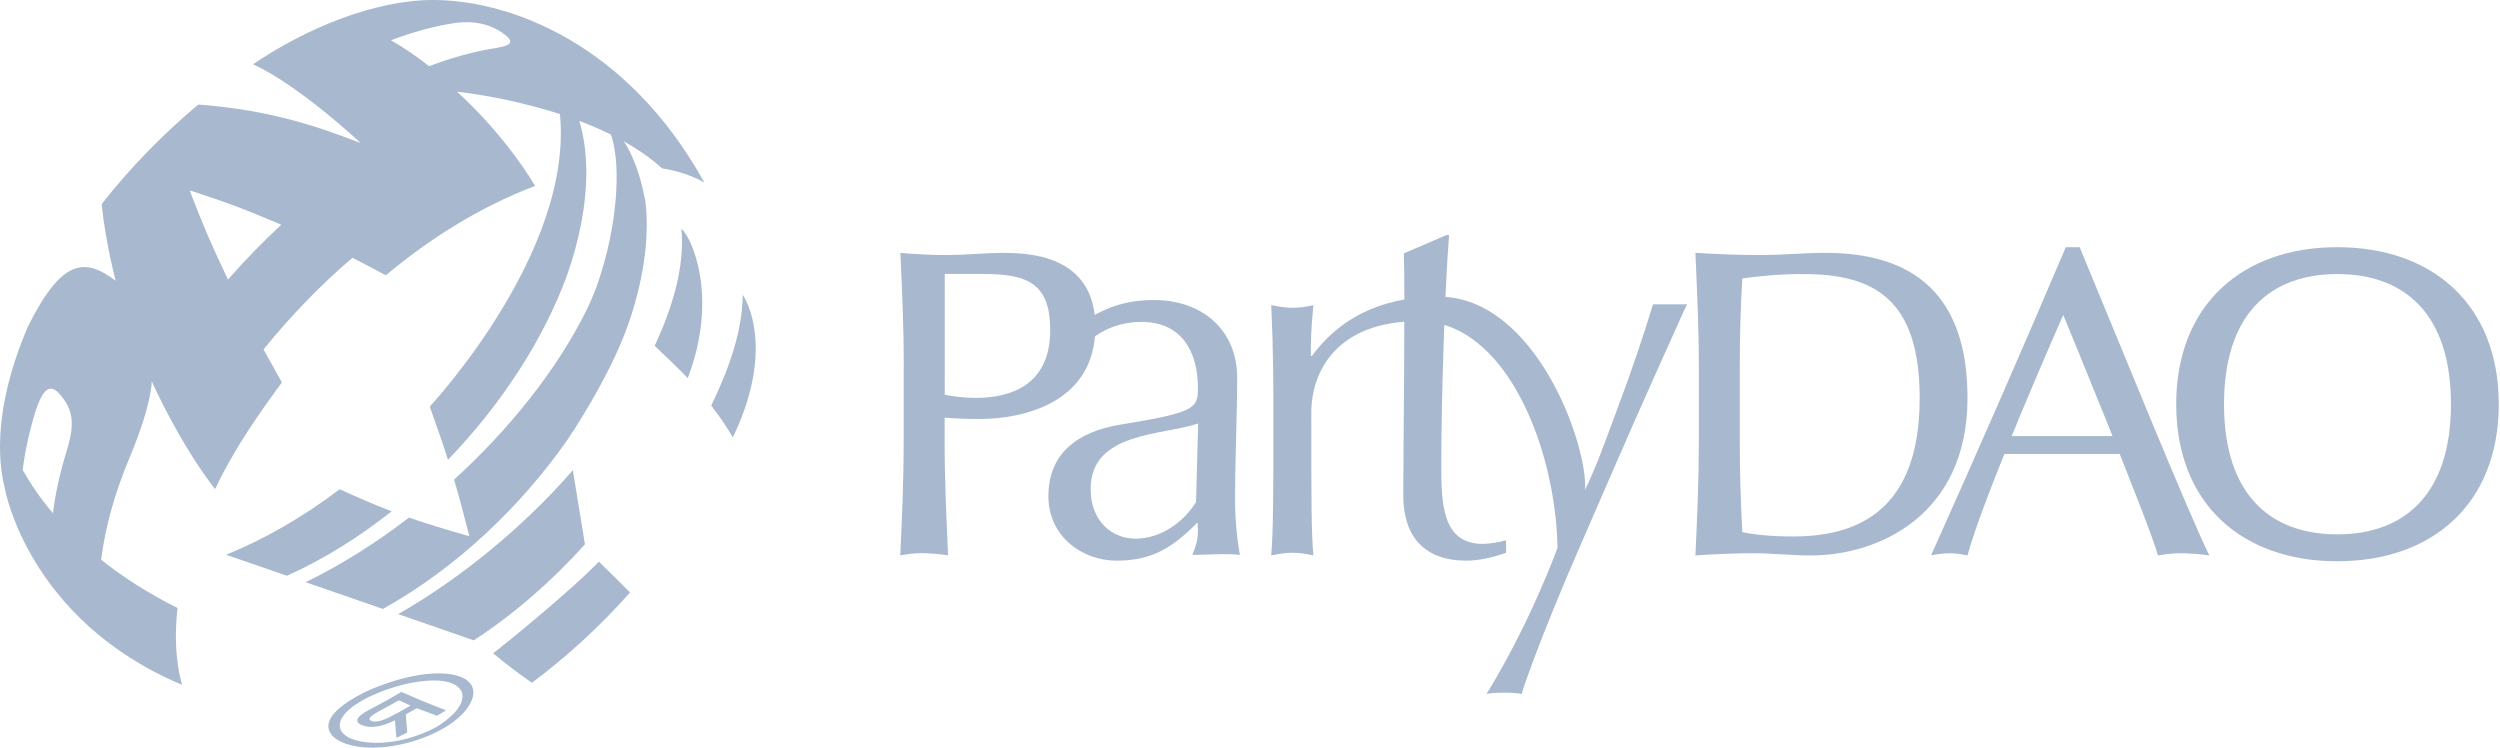 <svg width="214" height="64" viewBox="0 0 214 64" fill="none" xmlns="http://www.w3.org/2000/svg">
<path d="M38.348 39.355C37.907 37.963 37.424 36.584 36.79 34.805C38.9 32.488 51.545 17.76 47.05 5.983C51.476 10.451 50.483 18.05 48.553 23.524C46.553 29.013 42.94 34.598 38.348 39.355ZM51.269 48.071C48.815 50.636 42.706 55.572 42.209 55.917C43.382 56.896 44.498 57.738 45.533 58.441C48.484 56.248 51.352 53.628 53.931 50.718C53.145 49.919 52.248 49.036 51.269 48.084V48.071ZM38.872 41.065C39.272 42.417 39.672 43.92 40.182 45.906C38.169 45.327 36.555 44.844 35.011 44.306C32.17 46.485 29.178 48.374 26.158 49.836C28.254 50.553 30.584 51.367 32.777 52.125C38.982 48.678 44.54 43.423 48.594 37.618C48.594 37.618 52.18 32.364 53.793 27.717C54.882 24.586 55.655 20.78 55.255 17.305C54.331 12.175 52.345 10.686 51.352 9.914C53.931 12.313 52.717 21.539 50.18 26.6C47.643 31.688 43.602 36.749 38.858 41.065H38.872ZM63.57 25.234C63.57 28.461 62.288 31.798 60.881 34.722C61.598 35.646 62.219 36.542 62.729 37.439C66.066 30.53 64.287 26.282 63.57 25.234ZM19.332 47.478C19.332 47.478 21.538 48.236 24.558 49.284C27.702 47.878 30.722 45.988 33.522 43.768C32.156 43.244 30.75 42.651 29.081 41.879C25.896 44.292 22.558 46.195 19.332 47.492V47.478ZM56.041 29.606C56.399 29.923 58.316 31.771 58.868 32.364C61.543 25.414 59.199 20.297 58.33 19.58C58.633 22.945 57.489 26.489 56.041 29.606ZM50.07 46.595L49.035 40.252C44.719 45.202 39.41 49.519 34.087 52.566C36.941 53.559 39.396 54.414 40.554 54.814C44.043 52.539 47.27 49.712 50.07 46.595ZM31.743 61.695C32.336 61.971 33.315 61.419 34.197 60.937C34.514 60.758 34.832 60.578 35.135 60.399L34.142 59.944C33.646 60.234 33.135 60.509 32.639 60.771C31.95 61.144 31.357 61.502 31.756 61.681L31.743 61.695ZM30.957 62.068C30.047 61.654 30.957 61.089 31.894 60.606C32.722 60.178 33.535 59.723 34.363 59.227C35.494 59.737 37.024 60.371 38.183 60.799C37.934 60.965 37.672 61.116 37.41 61.268L35.673 60.62C35.356 60.799 35.052 60.978 34.735 61.158C34.776 61.626 34.818 62.233 34.859 62.702C34.556 62.854 34.239 63.019 33.935 63.157C33.894 62.702 33.839 62.109 33.811 61.654C32.611 62.247 31.646 62.385 30.957 62.054M29.798 63.102C30.998 63.778 34.128 63.957 37.355 62.233C40.113 60.537 40.141 58.882 38.417 58.4C35.425 57.558 27.992 60.413 29.219 62.578C29.302 62.73 29.522 62.95 29.798 63.102ZM28.971 63.378C28.488 63.116 26.364 61.654 31.357 59.185C36.997 56.676 41.299 57.462 40.403 59.875C39.258 62.936 32.101 65.129 28.971 63.378Z" fill="#A7B8CF"/>
<path d="M60.29 15.624C53.753 3.779 43.7 0 37.067 0C32.075 0 26.201 2.413 21.664 5.502C25.649 7.336 30.807 12.177 30.876 12.246C27.552 10.977 23.415 9.432 16.975 8.95C14.024 11.418 11.197 14.287 8.701 17.472C9.018 20.671 9.901 24.036 9.901 24.036C7.281 22.05 5.295 22.105 2.371 27.994C0.11 33.289 -0.524 38.13 0.427 41.867C0.427 41.867 2.399 53.078 15.582 58.622C15.045 56.691 14.921 54.471 15.196 52.044C12.838 50.872 10.646 49.493 8.66 47.92C8.991 45.163 9.832 42.142 11.169 38.985C13.017 34.53 12.99 32.655 12.99 32.627C12.99 32.655 15.279 37.826 18.409 41.867C20.174 38.171 22.367 35.137 24.132 32.738L22.56 29.911C24.891 27.029 27.456 24.381 30.172 22.064C31.027 22.505 32.172 23.098 33.027 23.567C36.654 20.52 41.08 17.693 45.81 15.914C42.887 11.101 39.108 7.847 39.108 7.847C39.108 7.847 50.692 8.991 56.677 14.411C58.042 14.631 59.242 15.031 60.29 15.624ZM5.681 38.695C5.116 40.529 4.73 42.28 4.537 43.935C3.502 42.722 2.647 41.481 1.944 40.239C2.137 38.626 2.509 36.93 3.047 35.178C3.792 32.958 4.454 32.71 5.502 34.241C6.398 35.51 6.26 36.792 5.681 38.695ZM19.526 23.926H19.512C18.051 20.837 17.554 19.706 16.258 16.369L16.313 16.314C19.761 17.458 20.767 17.831 24.077 19.237C22.505 20.699 20.96 22.271 19.526 23.926ZM42.459 4.109C40.611 4.399 38.681 4.923 36.736 5.668C35.647 4.813 34.557 4.068 33.468 3.448C35.33 2.744 37.164 2.234 38.915 1.972C39.563 1.889 41.522 1.641 43.231 2.979C44.266 3.751 43.287 3.958 42.459 4.109Z" fill="#A7B8CF"/>
<path d="M120.167 21.689L123.822 20.12H124.041C123.67 24.816 123.376 34.18 123.376 39.788C123.376 43.153 123.462 46.557 126.936 46.557C127.421 46.557 128.342 46.423 128.921 46.243V47.317C127.905 47.678 126.633 47.992 125.531 47.992C121.876 47.992 120.12 45.882 120.12 42.393C120.12 38.904 120.3 24.702 120.167 21.689Z" fill="#A7B8CF"/>
<path d="M77.366 31.37C77.366 28.138 77.224 24.877 77.072 21.645C78.249 21.759 79.949 21.835 81.126 21.835C82.303 21.835 84.668 21.645 85.693 21.645C87.905 21.645 93.763 21.721 93.763 27.986C93.763 34.592 87.383 35.866 83.851 35.866C82.75 35.866 81.819 35.828 80.86 35.752V37.815C80.86 41.047 81.012 44.308 81.155 47.54C80.528 47.426 79.455 47.35 78.867 47.35C78.278 47.35 77.689 47.426 77.063 47.54C77.215 44.308 77.357 41.047 77.357 37.815V31.36L77.366 31.37ZM80.87 33.784C81.648 33.956 82.674 34.06 83.49 34.06C86.509 34.06 89.899 32.986 89.899 28.252C89.899 24.288 87.981 23.451 84.183 23.451H80.87V33.784Z" fill="#A7B8CF"/>
<path d="M121.399 27.496C114.421 27.496 112.247 31.812 112.247 35.31C112.247 43.105 112.247 45.482 112.427 47.544C111.858 47.411 111.24 47.316 110.671 47.316C110.054 47.316 109.484 47.402 108.819 47.544C109 45.349 109 41.85 109 36.831V35.395C109 33.066 109 29.977 108.819 26.117C109.484 26.251 110.054 26.346 110.671 26.346C111.24 26.346 111.858 26.26 112.427 26.117C112.209 28.266 112.209 29.34 112.209 30.462L112.294 30.481C115.143 26.602 119.187 25.395 123.156 25.395C131.387 25.395 135.897 37.943 135.688 41.936C136.922 39.283 137.34 37.924 138.48 34.911C139.609 31.897 140.616 28.95 141.499 26.051H144.413C144.205 26.469 143.872 27.192 143.426 28.199C142.97 29.207 142.429 30.414 141.802 31.812C141.176 33.209 140.483 34.768 139.733 36.47C138.983 38.171 138.223 39.92 137.445 41.708C136.666 43.504 135.897 45.282 135.128 47.041C134.359 48.809 133.656 50.472 133.011 52.06C132.365 53.638 131.796 55.073 131.321 56.357C130.837 57.64 130.476 58.657 130.248 59.408C129.659 59.256 127.836 59.256 127.248 59.408C131.083 53.153 133.324 46.889 133.324 46.889C133.182 38.475 128.966 27.477 121.418 27.477" fill="#A7B8CF"/>
<path d="M91.69 28.278C94.33 26.262 96.447 25.683 98.773 25.683C102.998 25.683 105.903 28.325 105.903 32.318C105.903 35.683 105.723 38.991 105.723 42.756C105.723 45.55 106.141 47.499 106.141 47.499C104.954 47.357 103.207 47.499 102.068 47.499C102.229 46.995 102.685 46.244 102.504 44.723C100.397 46.872 98.593 47.993 95.593 47.993C92.592 47.993 89.744 45.883 89.744 42.48C89.744 38.896 92.118 36.966 95.944 36.339C102.324 35.312 102.542 34.951 102.542 33.202C102.542 30.198 101.223 27.555 97.7 27.555C95.365 27.555 93.171 28.677 92.156 30.597H91.671V28.268L91.69 28.278ZM102.561 36.253C99.523 37.28 93.361 36.966 93.361 41.852C93.361 44.676 95.251 46.111 97.188 46.111C99.428 46.111 101.365 44.628 102.381 42.974L102.561 36.253Z" fill="#A7B8CF"/>
<path d="M145.422 31.367C145.422 28.135 145.27 24.875 145.127 21.643C146.969 21.757 148.849 21.833 150.691 21.833C152.533 21.833 154.413 21.643 156.255 21.643C164.885 21.643 168.417 26.339 168.417 34.067C168.417 44.087 160.821 47.547 155.001 47.547C153.34 47.547 151.716 47.357 150.064 47.357C148.412 47.357 146.779 47.433 145.127 47.547C145.279 44.315 145.422 41.054 145.422 37.822V31.367ZM148.925 37.755C148.925 40.37 149.001 43.013 149.143 45.551C150.178 45.769 151.612 45.921 153.492 45.921C158.913 45.921 164.325 43.792 164.325 34.086C164.325 25.559 160.385 23.458 154.337 23.458C152.163 23.458 150.653 23.639 149.143 23.829C148.992 26.187 148.925 28.791 148.925 31.444V37.765V37.755Z" fill="#A7B8CF"/>
<path d="M168.43 47.548C167.214 47.263 166.208 47.339 165.296 47.548C169.237 38.765 173.072 30.019 176.832 21.159H178.019C181.636 29.867 187.162 43.537 189.118 47.548C188.453 47.434 187.342 47.358 186.678 47.358C186.013 47.358 185.386 47.434 184.722 47.548C183.972 44.773 176.614 26.958 176.614 26.958C176.614 26.958 169.797 42.358 168.42 47.548H168.43Z" fill="#A7B8CF"/>
<path d="M200.07 21.159C208.216 21.159 213.894 26.074 213.894 34.601C213.894 43.128 208.216 48.043 200.07 48.043C191.924 48.043 186.284 43.128 186.284 34.601C186.284 26.074 191.962 21.159 200.07 21.159ZM200.07 23.46C194.316 23.46 190.376 26.892 190.376 34.601C190.376 42.31 194.316 45.742 200.07 45.742C205.824 45.742 209.802 42.31 209.802 34.601C209.802 26.892 205.861 23.46 200.07 23.46Z" fill="#A7B8CF"/>
<path d="M182.888 37.328H170.65V38.858H182.888V37.328Z" fill="#A7B8CF"/>
</svg>
